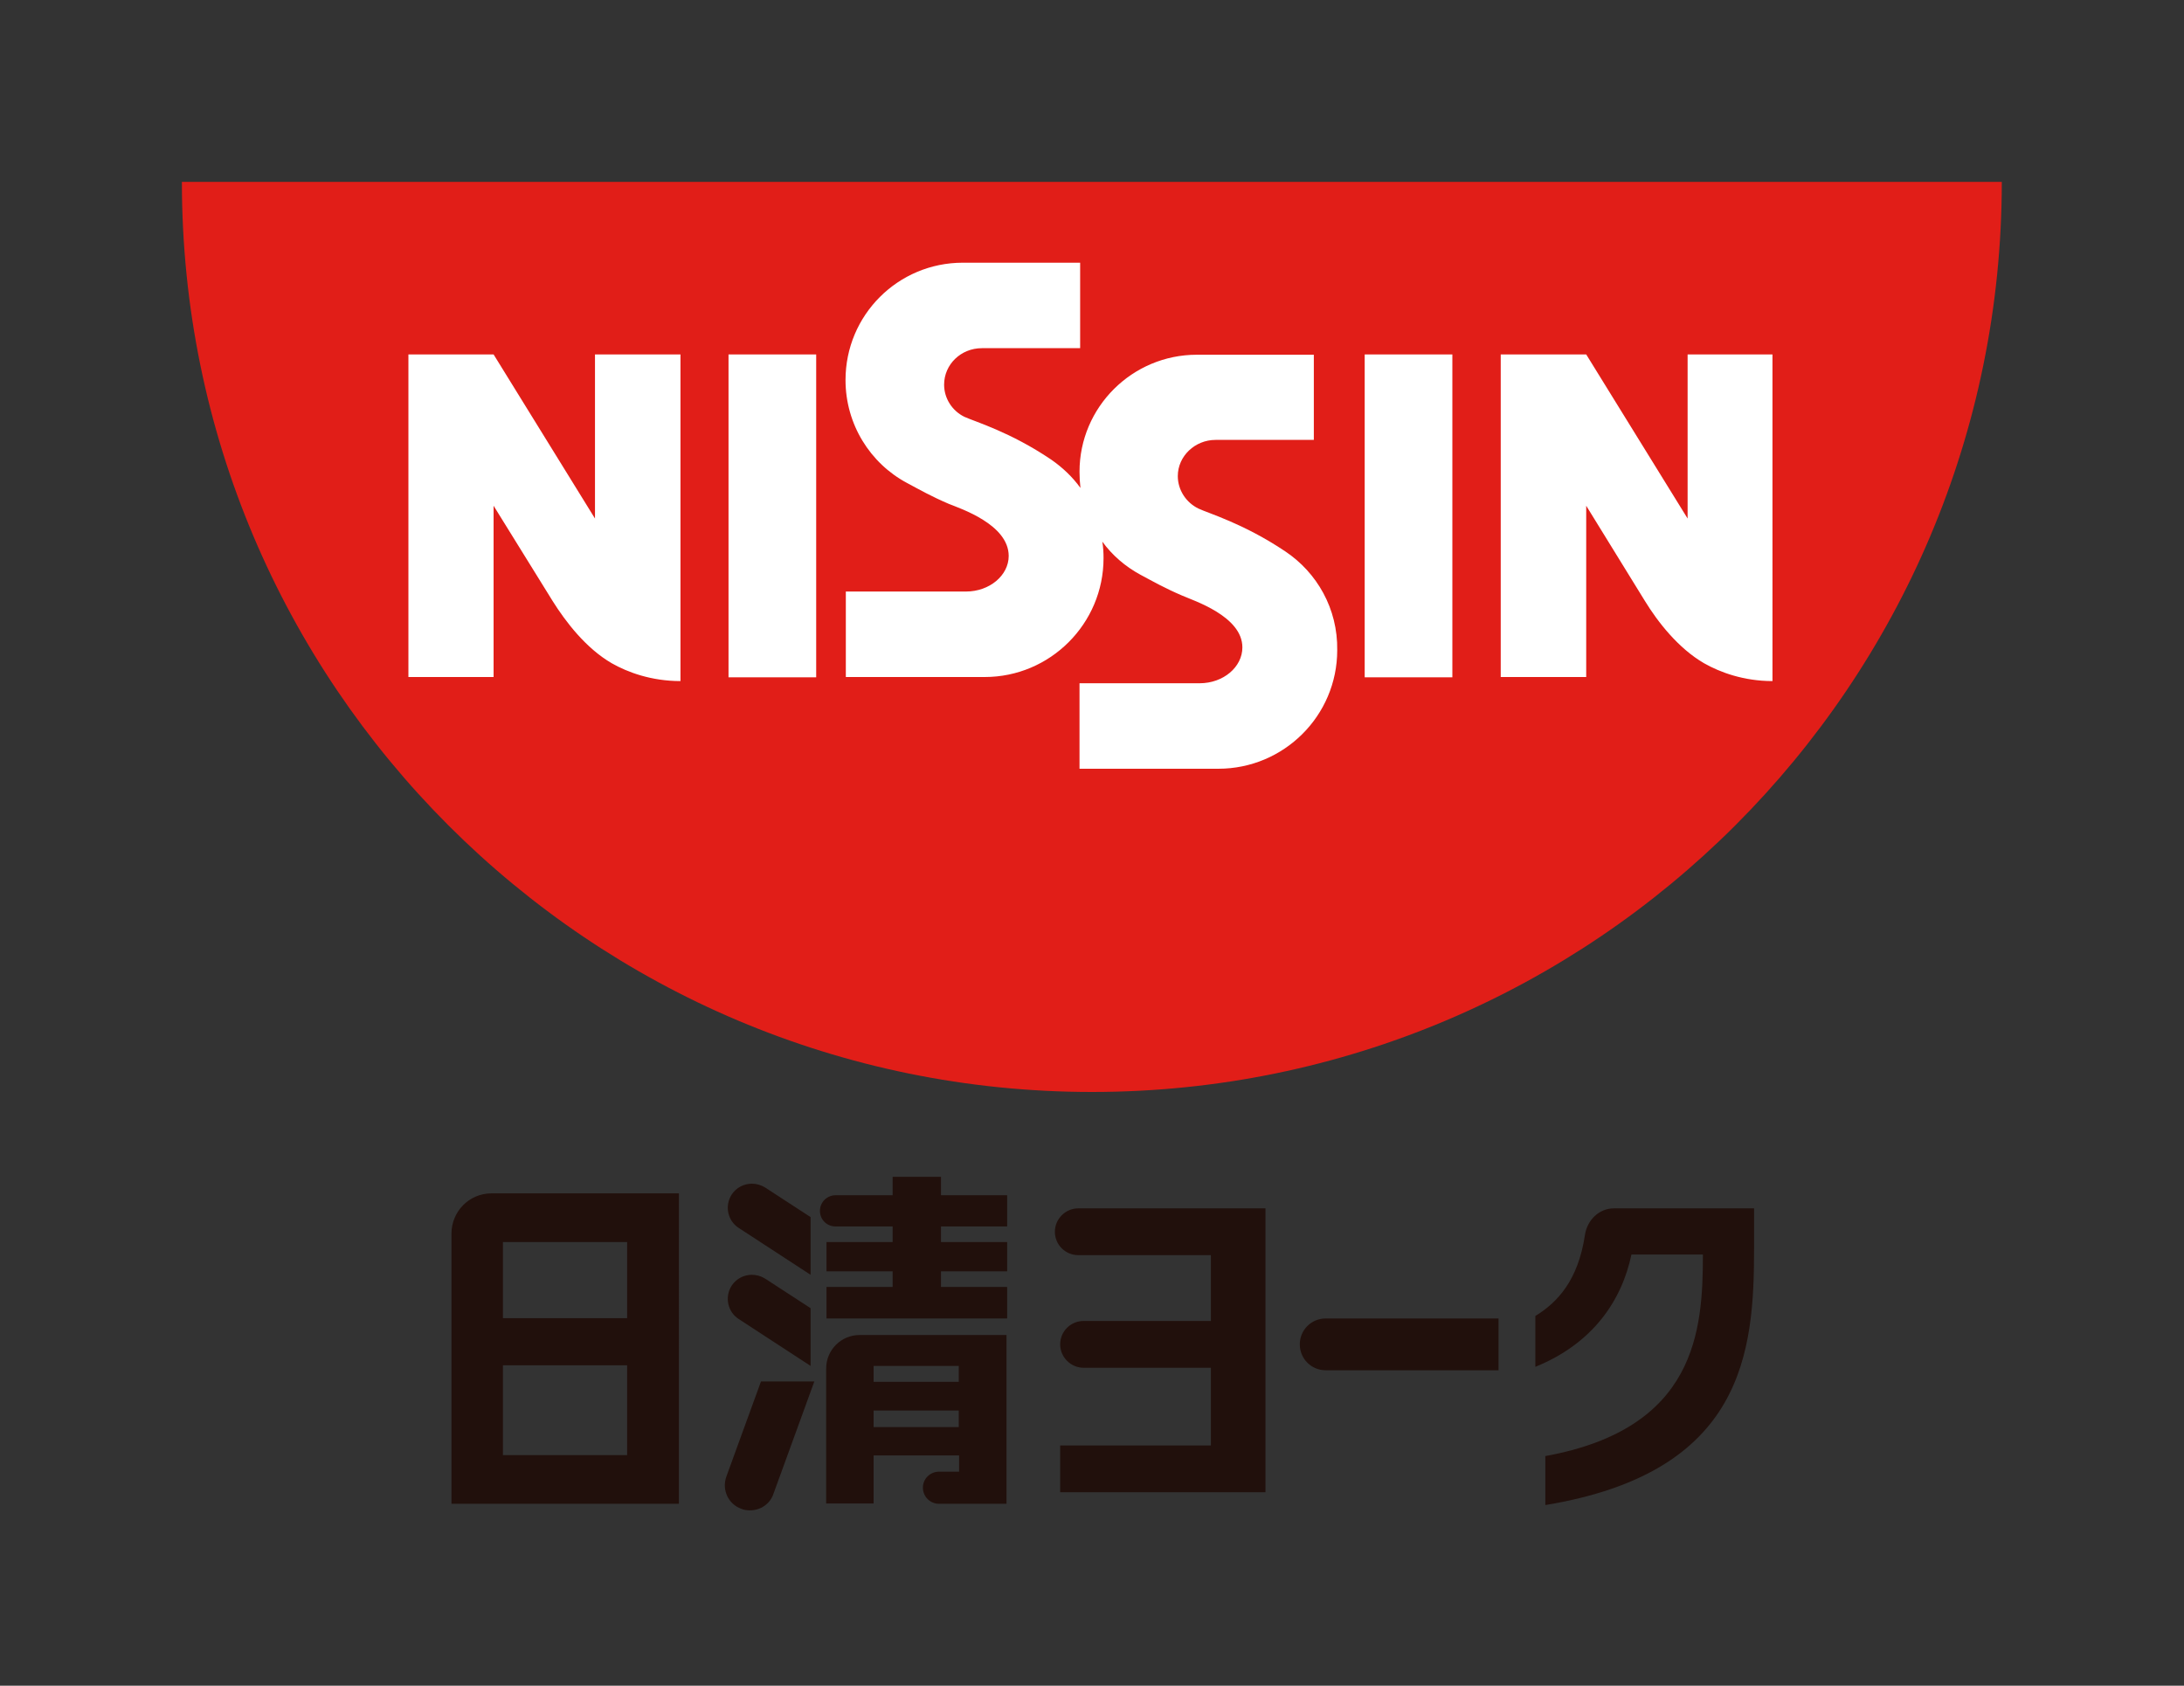 <?xml version="1.0" encoding="utf-8"?>
<!-- Generator: Adobe Illustrator 24.1.0, SVG Export Plug-In . SVG Version: 6.00 Build 0)  -->
<svg version="1.1" id="レイヤー_1" xmlns="http://www.w3.org/2000/svg" xmlns:xlink="http://www.w3.org/1999/xlink" x="0px"
	 y="0px" viewBox="0 0 70 54.03" style="enable-background:new 0 0 70 54.03;" xml:space="preserve">
<rect x="0" y="0" width="70" height="54.03" fill="#333333" stroke="none"/>
<style type="text/css">
	.st0{fill:#E11E18;}
	.st1{fill:#FFFFFF;}
	.st2{fill:none;}
	.st3{fill:#21100C;}
</style>
<g>
	<g>
		<g>
			<path class="st0" d="M5.83,5.83C5.83,21.94,18.89,35,35,35c16.1,0,29.16-13.06,29.16-29.17H5.83"/>
			<path class="st1" d="M41.19,17.67c-1.33-0.89-2.44-1.21-2.78-1.37c-0.39-0.19-0.66-0.59-0.66-1.04c0-0.64,0.55-1.16,1.21-1.16
				c0.67,0,3.15,0,3.15,0v-2.73c0,0-2.45,0-3.75,0c-2.07,0-3.76,1.68-3.76,3.75c0,0.18,0.01,0.35,0.03,0.52
				c-0.26-0.36-0.58-0.66-0.94-0.91c-1.32-0.89-2.43-1.21-2.78-1.37c-0.39-0.19-0.65-0.59-0.65-1.03c0-0.65,0.54-1.17,1.21-1.17
				c0.67,0,3.15,0,3.15,0V8.42c0,0-2.46,0-3.76,0c-2.08,0-3.76,1.68-3.76,3.76c0,1.42,0.79,2.67,1.97,3.3
				c0.43,0.23,0.78,0.43,1.34,0.67c0.37,0.15,1.92,0.66,1.92,1.67c0,0.62-0.61,1.14-1.37,1.14c-0.76,0-3.85,0-3.85,0v2.74h4.45
				c2.1,0,3.81-1.71,3.81-3.81c0-0.18-0.01-0.36-0.04-0.53c0.32,0.44,0.74,0.8,1.22,1.06c0.43,0.23,0.78,0.43,1.34,0.67
				c0.36,0.16,1.93,0.66,1.93,1.66c0,0.63-0.61,1.15-1.37,1.15c-0.76,0-3.85,0-3.85,0v2.74h4.45c2.1,0,3.81-1.7,3.81-3.8
				C42.88,19.51,42.21,18.35,41.19,17.67 M56.69,11.36h-2.6v5.26l-3.25-5.26h-2.74v10.34h2.74v-5.49l1.88,3.05
				c0.41,0.67,1.07,1.52,1.9,2c0.51,0.29,1.27,0.57,2.19,0.57V11.36H56.69z M21.67,11.36h-2.6v5.26l-3.25-5.26h-2.73v10.34h2.73
				v-5.49l1.89,3.05c0.42,0.67,1.07,1.52,1.9,2c0.51,0.29,1.27,0.57,2.2,0.57V11.36H21.67z M46.55,11.36h-2.81v10.35h2.81V11.36z
				 M23.35,11.36h2.81v10.35h-2.81V11.36z"/>
		</g>
		<g>
			<rect x="5.83" y="5.83" class="st2" width="58.33" height="42.36"/>
			<rect class="st2" width="5.83" height="5.83"/>
			<rect x="64.17" class="st2" width="5.83" height="5.83"/>
			<rect y="48.2" class="st2" width="5.83" height="5.83"/>
			<rect x="64.17" y="48.2" class="st2" width="5.83" height="5.83"/>
			<rect class="st2" width="70" height="54.03"/>
		</g>
	</g>
	<g>
		<path id="SVGID_6_" class="st3" d="M48.03,43.92h-5.54c-0.46,0-0.83-0.37-0.83-0.83c0-0.46,0.37-0.83,0.83-0.83h5.54V43.92
			 M40.56,47.83h-6.58v-1.5h4.83v-2.49h-4.08c-0.41,0-0.75-0.34-0.75-0.75c0-0.42,0.34-0.75,0.75-0.75h4.08v-2.11h-4.25
			c-0.42,0-0.75-0.34-0.75-0.75c0-0.41,0.34-0.75,0.75-0.75h6V47.83 M49.53,48.24v-1.57c4.84-0.88,5.05-4.02,5.05-6.46h-2.29
			c-0.31,1.47-1.23,2.85-3.08,3.6v-1.63c0.7-0.43,1.37-1.13,1.59-2.6c0.07-0.47,0.45-0.85,0.93-0.85h4.49v1.3
			C56.22,43.32,55.91,47.19,49.53,48.24"/>
		<path id="SVGID_5_" class="st3" d="M25.98,40.86l-2.3-1.5c-0.36-0.23-0.46-0.71-0.23-1.07c0.15-0.23,0.4-0.35,0.65-0.35
			c0.14,0,0.29,0.04,0.42,0.12l1.46,0.95V40.86 M32.27,42.26h-5.78v-1.01h2.12v-0.5h-2.12v-0.94h2.12v-0.5h-1.83
			c-0.28,0-0.5-0.22-0.5-0.5c0-0.28,0.23-0.5,0.5-0.5h1.83v-0.59h1.55v0.59h2.12v1h-2.12v0.5h2.12v0.94h-2.12v0.5h2.12V42.26
			 M25.98,43.78l-2.3-1.5c-0.36-0.23-0.46-0.71-0.23-1.07c0.15-0.23,0.4-0.35,0.65-0.35c0.14,0,0.29,0.04,0.42,0.12l1.46,0.95V43.78
			 M16.12,39.81v2.44h3.98v-2.44H16.12 M16.12,43.76v2.88h3.98v-2.88H16.12 M21.76,48.2h-7.29v-8.66c0-0.71,0.57-1.29,1.28-1.29
			h6.01V48.2 M28,43.78v0.51h2.73v-0.51H28 M28,45.21v0.53h2.73v-0.53H28 M32.27,48.2H30.1c-0.29,0-0.52-0.23-0.52-0.52
			c0-0.28,0.23-0.51,0.52-0.51h0.64v-0.52H28v1.54h-1.52v-4.33c0-0.59,0.48-1.07,1.07-1.07h4.71V48.2 M24.04,48.41
			c-0.09,0-0.19-0.01-0.28-0.05c-0.42-0.15-0.63-0.61-0.48-1.03l1.11-3.05h1.71l-1.31,3.6C24.68,48.21,24.37,48.41,24.04,48.41"/>
	</g>
</g>
</svg>
